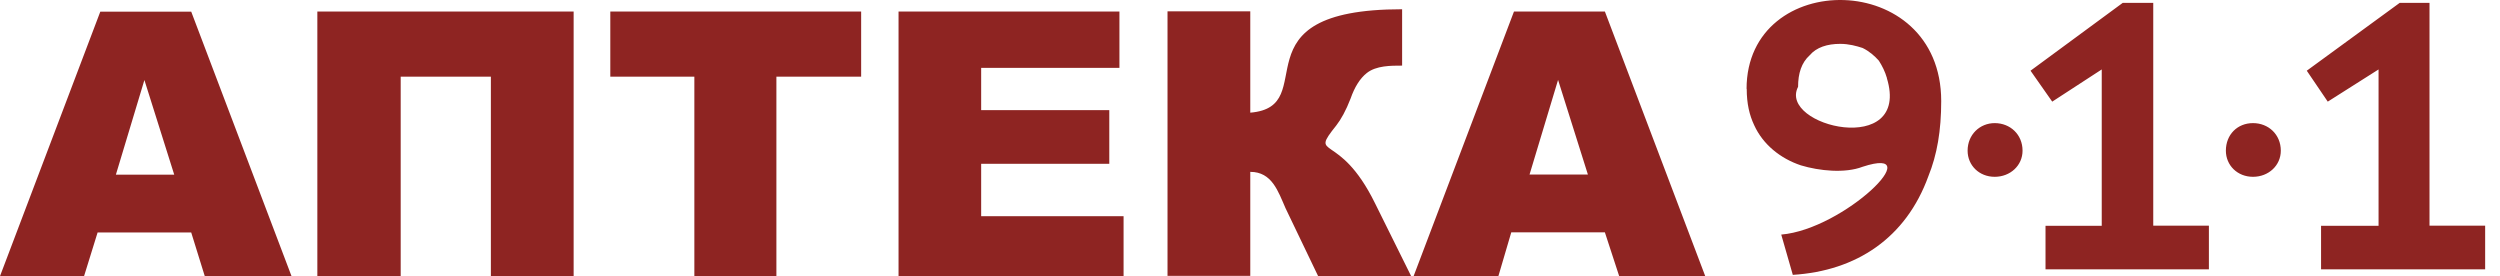 <svg width="163" height="18" viewBox="0 0 163 18" fill="none" xmlns="http://www.w3.org/2000/svg">
<path d="M151.324 14.724H155.082V4.527L151.77 6.627L150.402 4.61L156.459 0.188H158.404V14.715H162.032V17.561H151.333V14.715L151.324 14.724ZM123.031 5.098C122.901 4.656 122.724 4.306 122.501 3.956C122.231 3.652 121.878 3.339 121.44 3.127C121.04 2.998 120.556 2.86 119.98 2.86C119.142 2.86 118.435 3.081 117.989 3.606C117.458 4.085 117.235 4.785 117.235 5.66C115.905 8.239 124.613 10.303 123.022 5.089L123.031 5.098ZM113.876 5.798C113.876 -2.078 126.567 -2.041 126.567 6.59C126.567 8.516 126.297 10.091 125.729 11.491C124.269 15.516 121.04 17.663 116.891 17.921L116.137 15.295C120.249 14.945 125.859 9.427 121.44 10.874C120.287 11.316 118.612 11.141 117.421 10.782C116.091 10.339 114.946 9.427 114.37 8.156C114.062 7.502 113.886 6.756 113.886 5.789L113.876 5.798ZM133.368 14.724H137.033V4.527L133.805 6.627L132.391 4.61L138.401 0.188H140.392V14.715H144.02V17.561H133.368V14.715V14.724ZM146.895 8.027C147.909 8.027 148.709 8.773 148.709 9.824C148.709 10.791 147.909 11.528 146.895 11.528C145.881 11.528 145.127 10.782 145.127 9.824C145.127 8.773 145.881 8.027 146.895 8.027ZM130.055 8.027C131.07 8.027 131.87 8.773 131.87 9.824C131.87 10.791 131.07 11.528 130.055 11.528C129.041 11.528 128.288 10.782 128.288 9.824C128.288 8.773 129.088 8.027 130.055 8.027ZM12.467 15.157H6.364L5.48 18.004H0L6.54 0.759H12.467L19.007 18.004H13.351L12.467 15.157ZM11.36 11.39L9.415 5.218L7.555 11.39H11.36ZM37.401 17.994H32.005V4.997H26.125V17.994H20.691V0.75H37.401V17.994ZM39.792 0.75H56.147V4.997H50.621V17.994H45.272V4.997H39.792V0.75ZM58.576 0.75H72.987V4.426H63.972V7.18H72.326V10.68H63.972V14.098H73.257V17.994H58.585V0.75H58.576ZM91.994 17.994H85.938L83.816 13.573C83.333 12.476 82.933 11.205 81.518 11.205V17.985H76.122V0.741H81.518V7.346C86.291 6.95 80.281 0.603 91.418 0.603V4.278C90.664 4.278 89.734 4.278 89.12 4.757C88.673 5.107 88.319 5.678 88.059 6.424C87.752 7.217 87.436 7.779 87.129 8.175C85.314 10.45 87.305 8.479 89.65 13.25L91.994 17.976V17.994ZM104.638 15.148H98.535L97.697 17.994H92.171L98.712 0.75H104.638L111.178 17.994H105.568L104.638 15.148ZM103.531 11.38L101.586 5.209L99.726 11.38H103.531Z" fill="#8E2422"/>
</svg>
